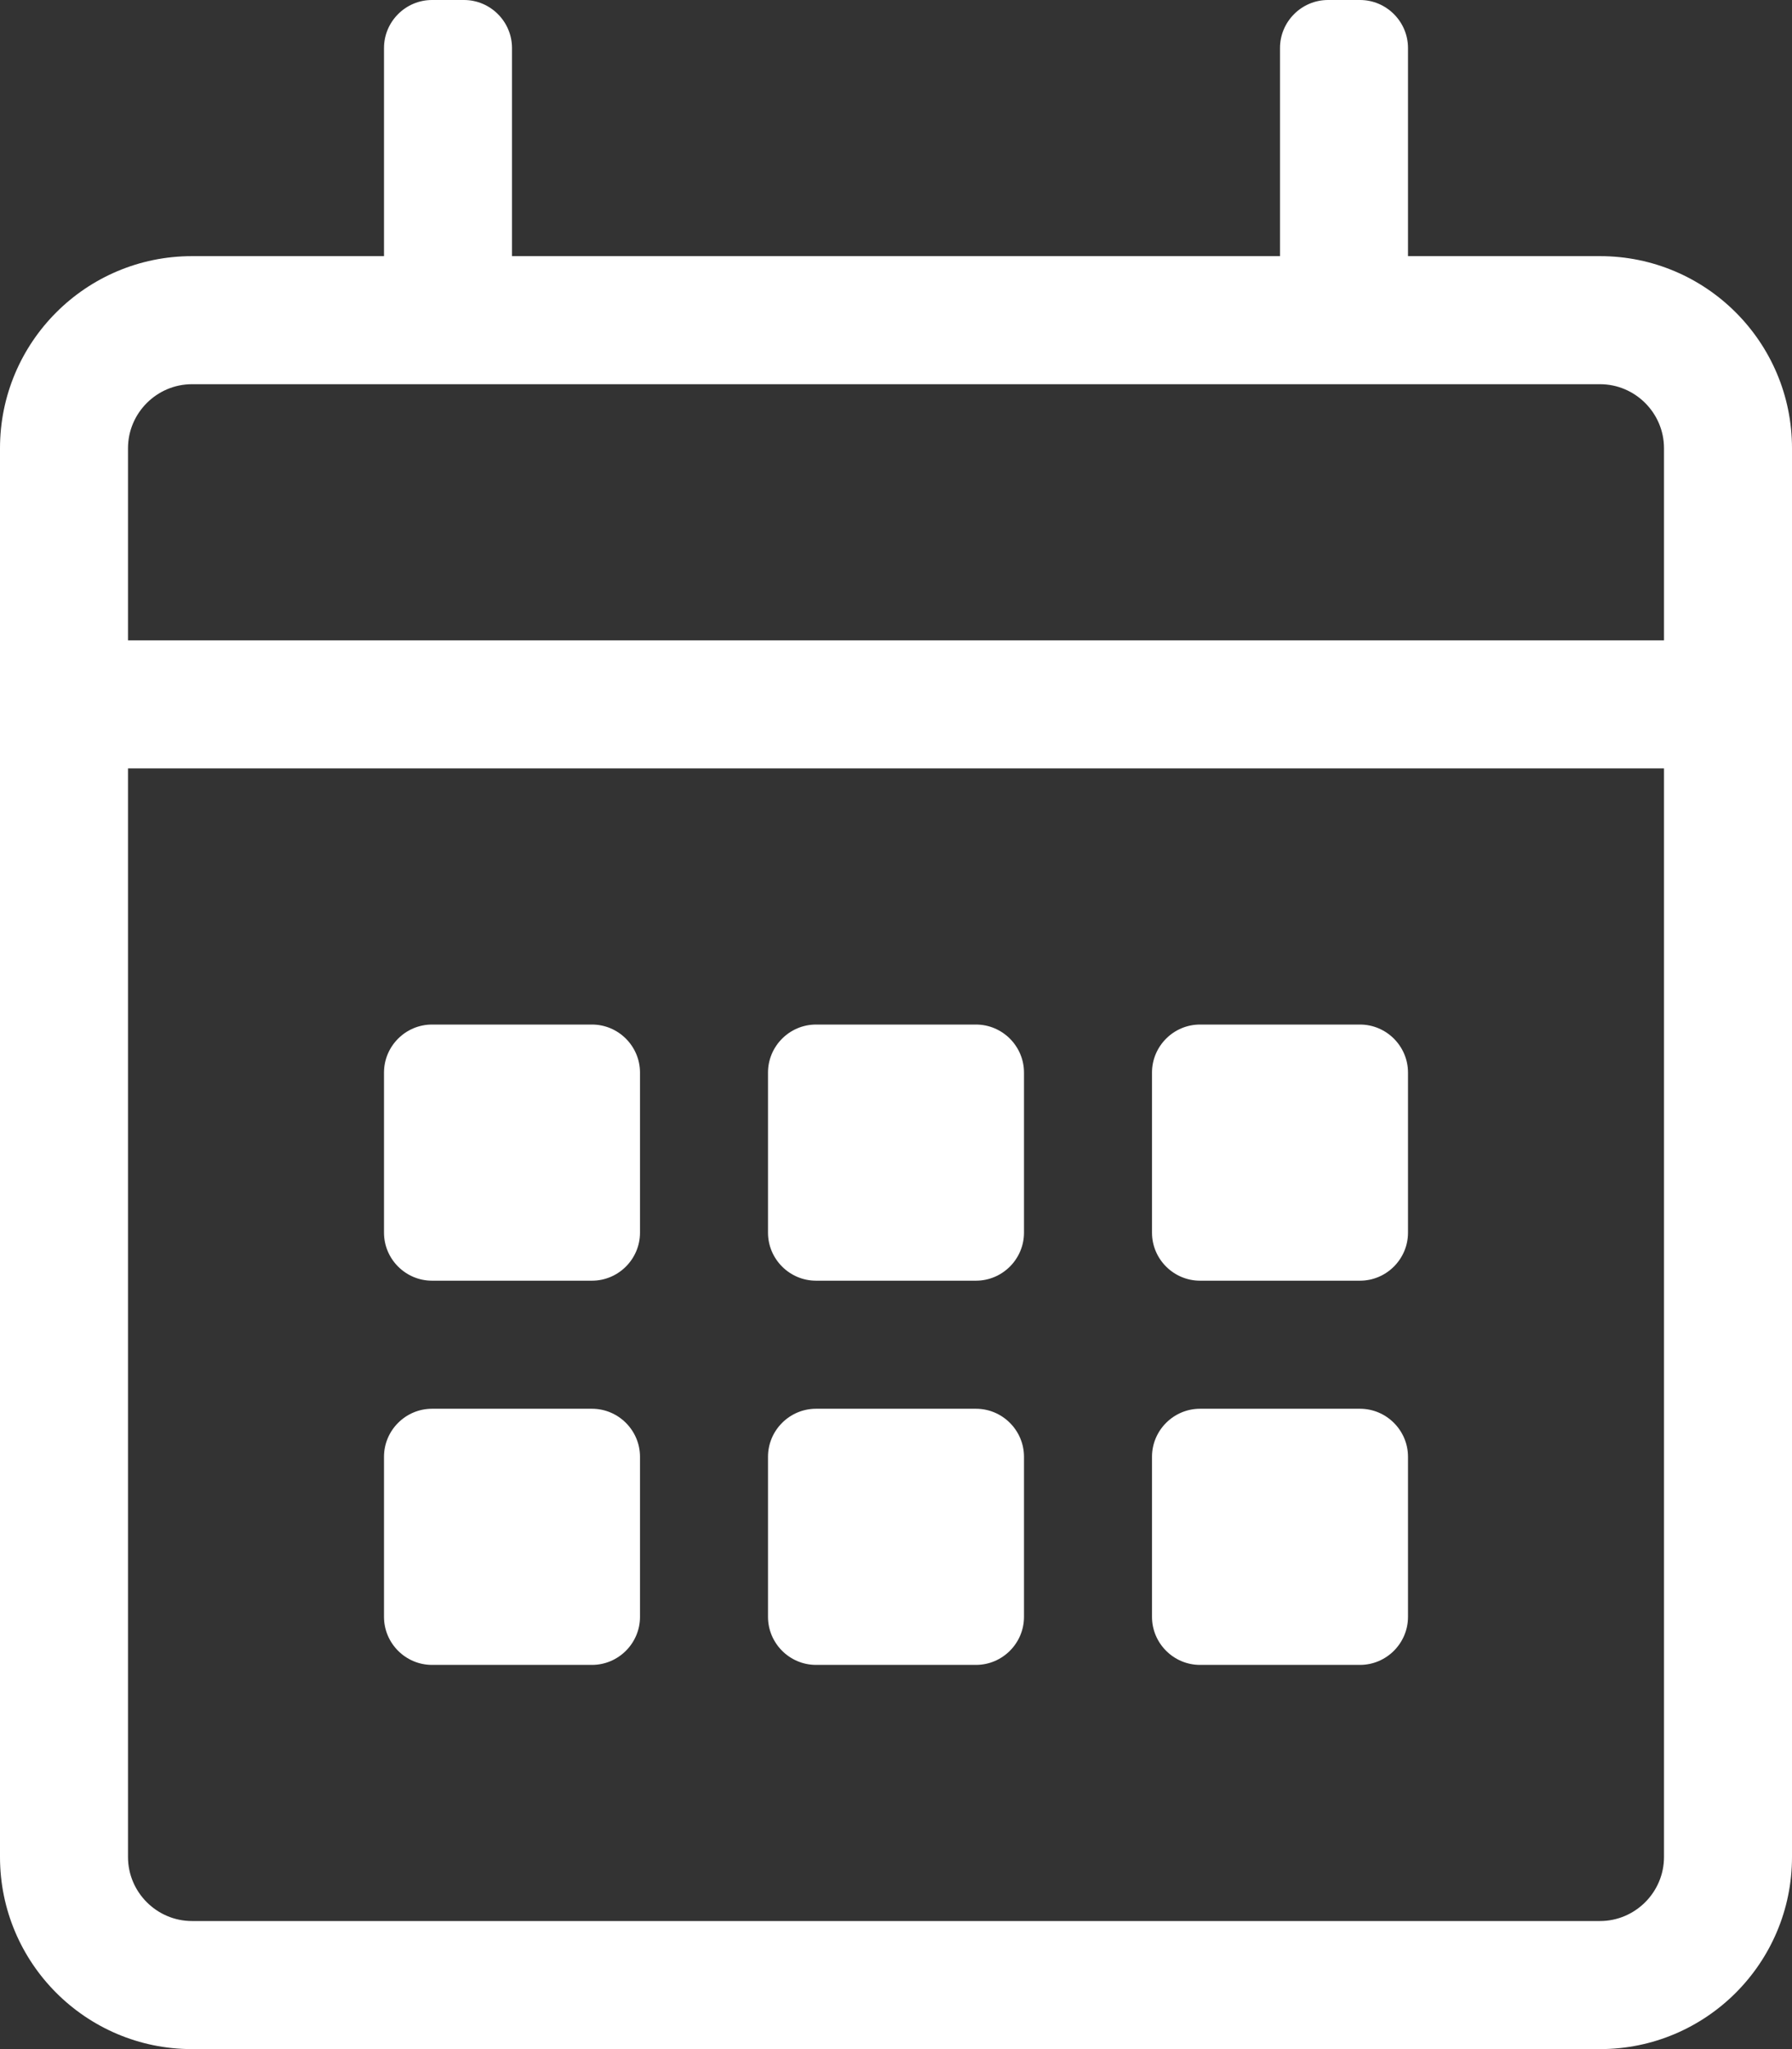 <?xml version="1.0" encoding="UTF-8" standalone="no"?>
<!DOCTYPE svg PUBLIC "-//W3C//DTD SVG 1.1//EN" "http://www.w3.org/Graphics/SVG/1.1/DTD/svg11.dtd">
<svg width="100%" height="100%" viewBox="0 0 448 512" version="1.1" xmlns="http://www.w3.org/2000/svg" xmlns:xlink="http://www.w3.org/1999/xlink" xml:space="preserve" xmlns:serif="http://www.serif.com/" style="fill-rule:evenodd;clip-rule:evenodd;stroke-linejoin:round;stroke-miterlimit:2;">
    <rect x="0" y="0" width="448" height="512" fill="#333333" stroke="none"/>
    <path d="M400,64L352,64L352,12C352,5.4 346.6,0 340,0L332,0C325.4,0 320,5.4 320,12L320,64L128,64L128,12C128,5.4 122.6,0 116,0L108,0C101.4,0 96,5.4 96,12L96,64L48,64C21.5,64 0,85.5 0,112L0,464C0,490.5 21.5,512 48,512L400,512C426.5,512 448,490.5 448,464L448,112C448,85.5 426.5,64 400,64ZM48,96L400,96C408.8,96 416,103.2 416,112L416,160L32,160L32,112C32,103.2 39.2,96 48,96ZM400,480L48,480C39.2,480 32,472.8 32,464L32,192L416,192L416,464C416,472.8 408.8,480 400,480ZM148,320L108,320C101.4,320 96,314.6 96,308L96,268C96,261.4 101.4,256 108,256L148,256C154.6,256 160,261.4 160,268L160,308C160,314.6 154.6,320 148,320ZM244,320L204,320C197.4,320 192,314.6 192,308L192,268C192,261.4 197.4,256 204,256L244,256C250.6,256 256,261.4 256,268L256,308C256,314.6 250.6,320 244,320ZM340,320L300,320C293.4,320 288,314.6 288,308L288,268C288,261.4 293.4,256 300,256L340,256C346.6,256 352,261.4 352,268L352,308C352,314.6 346.6,320 340,320ZM244,416L204,416C197.4,416 192,410.6 192,404L192,364C192,357.4 197.4,352 204,352L244,352C250.6,352 256,357.4 256,364L256,404C256,410.6 250.6,416 244,416ZM148,416L108,416C101.4,416 96,410.6 96,404L96,364C96,357.4 101.4,352 108,352L148,352C154.6,352 160,357.4 160,364L160,404C160,410.6 154.6,416 148,416ZM340,416L300,416C293.4,416 288,410.6 288,404L288,364C288,357.4 293.4,352 300,352L340,352C346.6,352 352,357.4 352,364L352,404C352,410.6 346.6,416 340,416Z" style="fill:white;fill-rule:nonzero;"/>
</svg>

